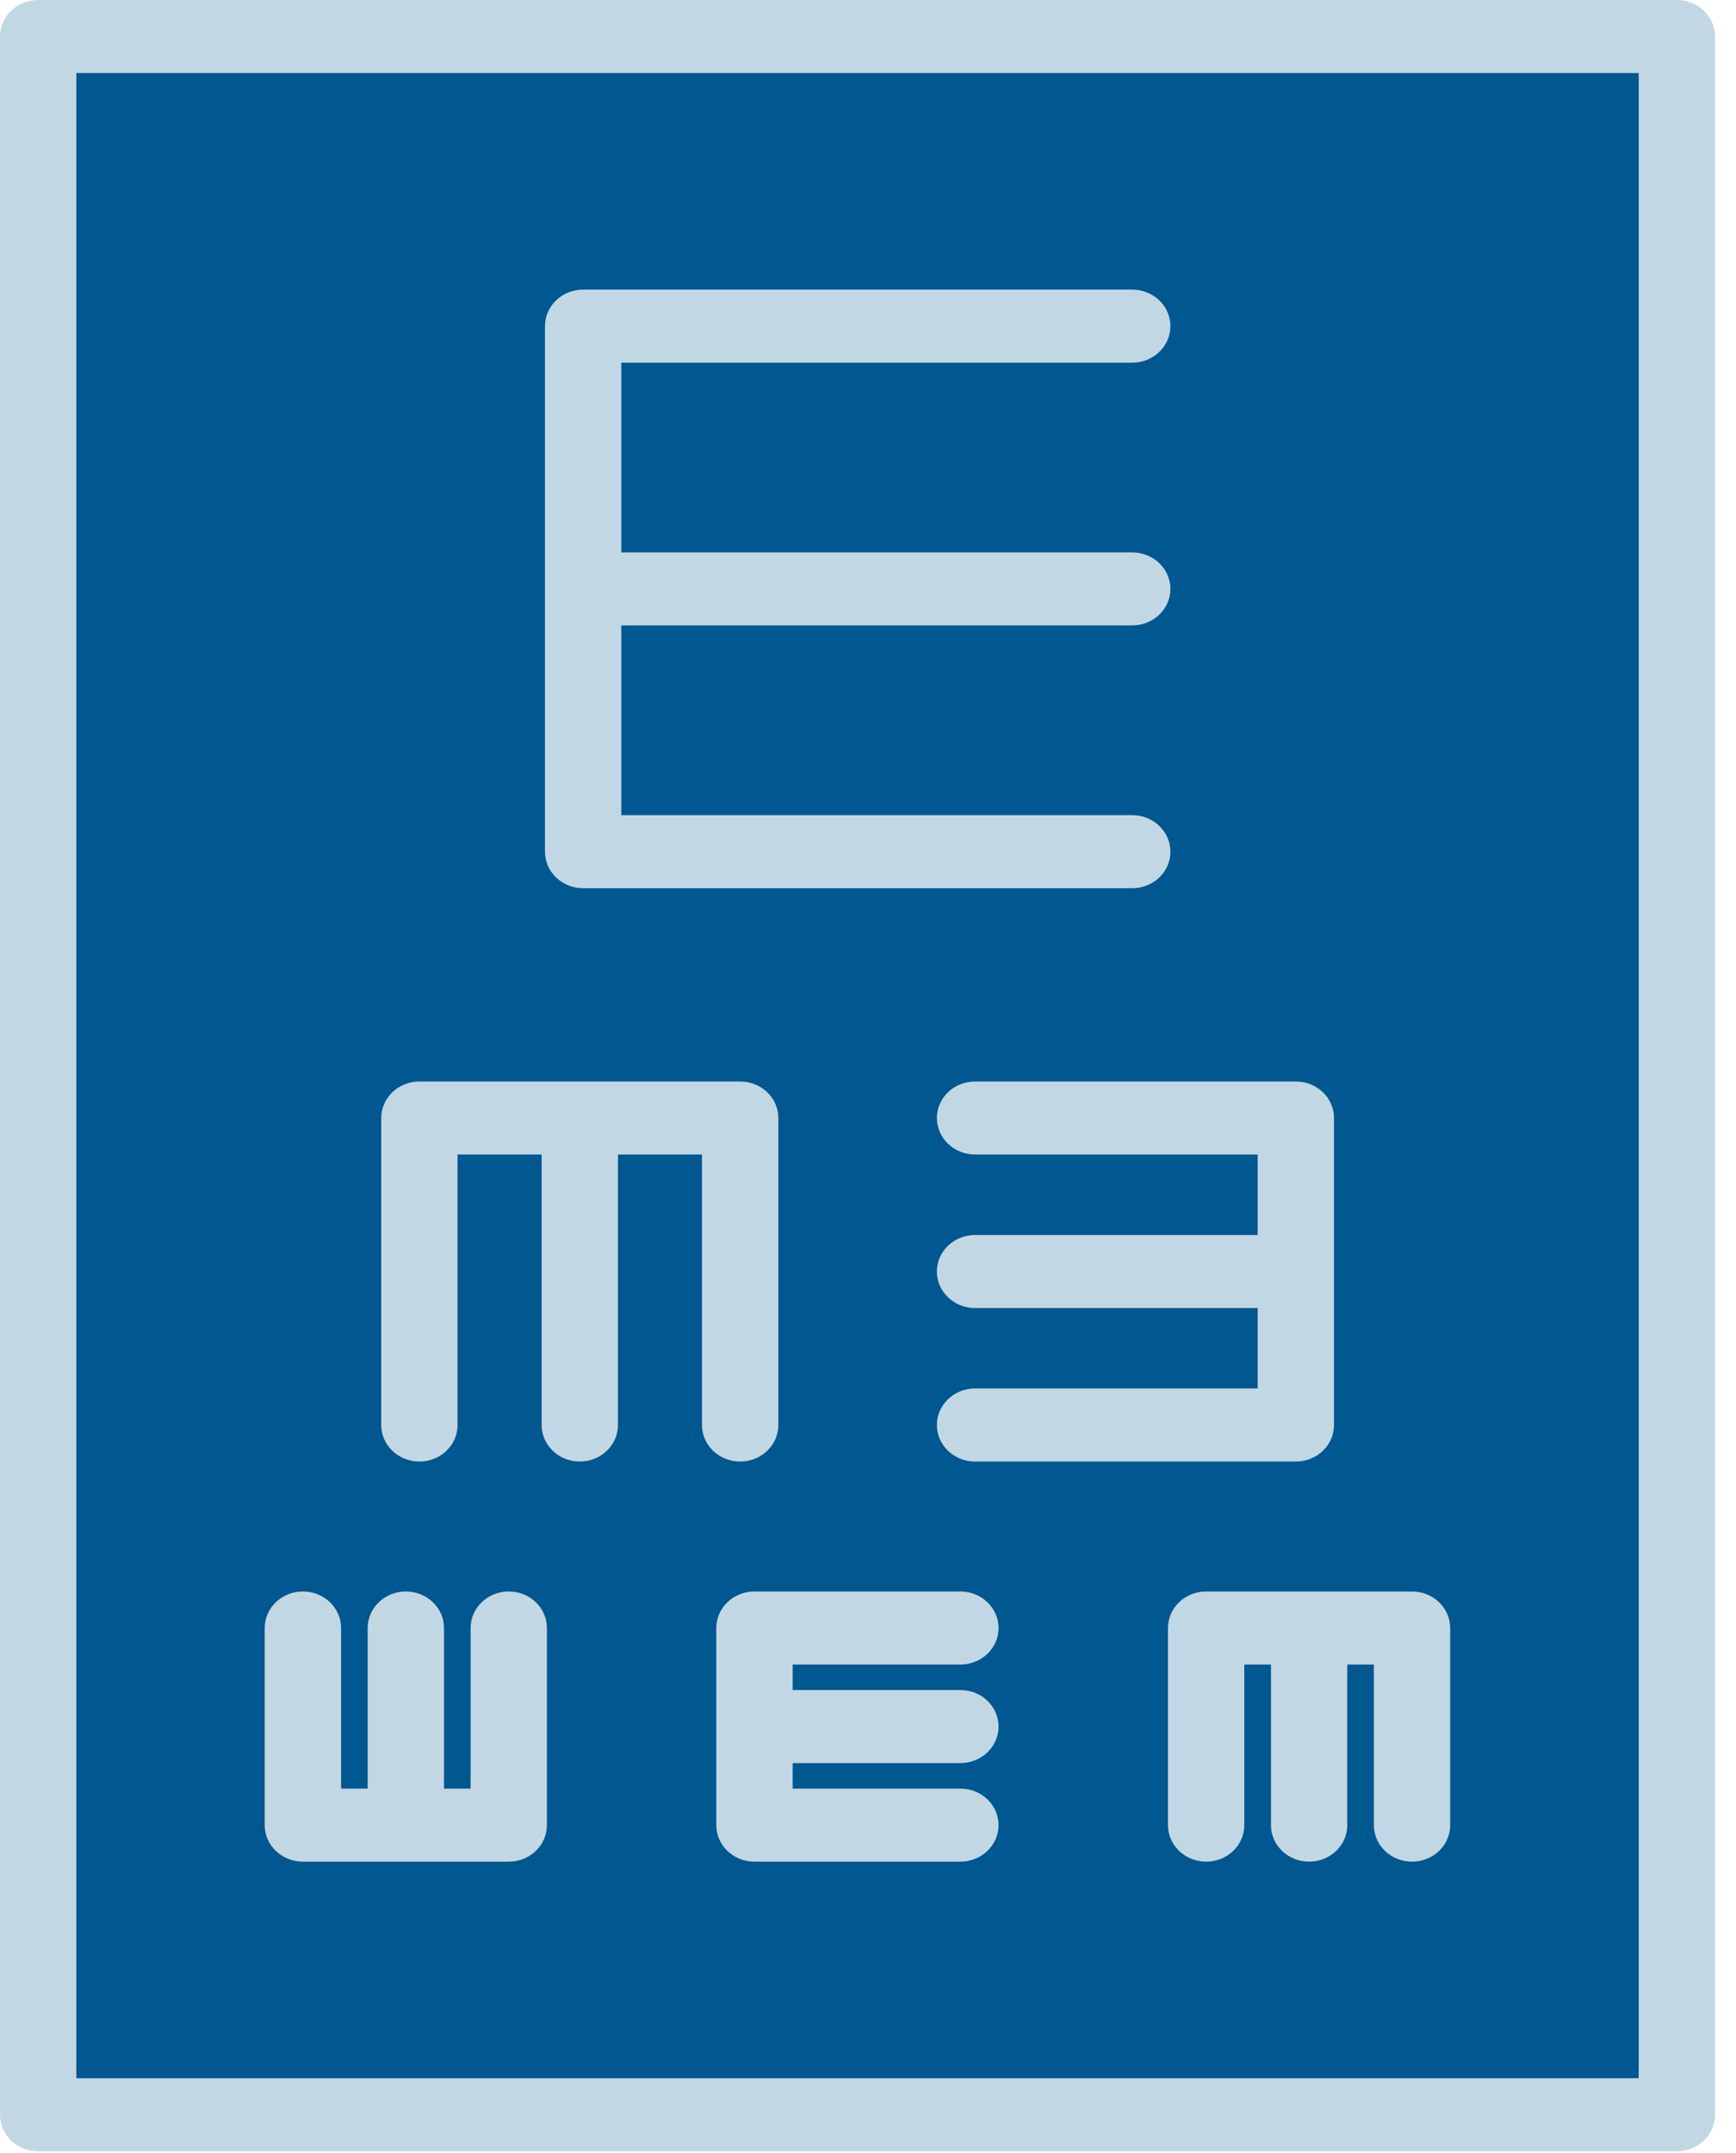 <svg width="25" height="31" viewBox="0 0 25 31" fill="none" xmlns="http://www.w3.org/2000/svg">
<rect x="0.369" y="0.351" width="24.182" height="30.156" rx="1.767" fill="#015790"/>
<path d="M0.55 30.975H24.149C24.452 30.975 24.698 30.739 24.698 30.449V0.526C24.698 0.235 24.452 0 24.149 0H0.55C0.246 0 0 0.235 0 0.526V30.449C0 30.739 0.246 30.975 0.55 30.975ZM1.099 1.052H23.599V29.923H1.099V1.052Z" fill="#C2D7E4"/>
<path d="M8.397 12.789H16.305C16.609 12.789 16.855 12.554 16.855 12.263C16.855 11.973 16.609 11.737 16.305 11.737H8.947V9.005H16.305C16.609 9.005 16.855 8.77 16.855 8.479C16.855 8.189 16.609 7.954 16.305 7.954H8.947V5.222H16.305C16.609 5.222 16.855 4.986 16.855 4.696C16.855 4.405 16.609 4.17 16.305 4.17H8.397C8.094 4.17 7.848 4.405 7.848 4.696V12.263C7.848 12.554 8.094 12.789 8.397 12.789Z" fill="#C2D7E4"/>
<path d="M11.209 20.518V16.098C11.209 15.807 10.963 15.572 10.659 15.572H6.04C5.736 15.572 5.49 15.807 5.49 16.098V20.518C5.49 20.809 5.736 21.044 6.04 21.044C6.344 21.044 6.589 20.809 6.589 20.518V16.623H7.8V20.518C7.8 20.809 8.046 21.044 8.35 21.044C8.653 21.044 8.899 20.809 8.899 20.518V16.623H10.109V20.518C10.109 20.809 10.355 21.044 10.659 21.044C10.963 21.044 11.209 20.809 11.209 20.518Z" fill="#C2D7E4"/>
<path d="M13.492 16.098C13.492 16.388 13.738 16.623 14.042 16.623H18.112V17.782H14.042C13.738 17.782 13.492 18.017 13.492 18.308C13.492 18.598 13.738 18.834 14.042 18.834H18.112V19.992H14.042C13.738 19.992 13.492 20.227 13.492 20.518C13.492 20.809 13.738 21.044 14.042 21.044H18.661C18.965 21.044 19.211 20.809 19.211 20.518V16.098C19.211 15.807 18.965 15.572 18.661 15.572H14.042C13.738 15.572 13.492 15.807 13.492 16.098Z" fill="#C2D7E4"/>
<path d="M7.327 22.915C7.023 22.915 6.777 23.151 6.777 23.441V25.753H6.394V23.441C6.394 23.151 6.148 22.915 5.844 22.915C5.541 22.915 5.295 23.151 5.295 23.441V25.753H4.912V23.441C4.912 23.151 4.666 22.915 4.362 22.915C4.058 22.915 3.812 23.151 3.812 23.441V26.279C3.812 26.57 4.058 26.805 4.362 26.805H7.327C7.631 26.805 7.876 26.57 7.876 26.279V23.441C7.876 23.151 7.631 22.915 7.327 22.915Z" fill="#C2D7E4"/>
<path d="M13.83 23.967C14.134 23.967 14.38 23.732 14.38 23.441C14.38 23.151 14.134 22.915 13.83 22.915H10.865C10.561 22.915 10.315 23.151 10.315 23.441V26.279C10.315 26.57 10.561 26.805 10.865 26.805H13.83C14.134 26.805 14.38 26.57 14.38 26.279C14.38 25.988 14.134 25.753 13.83 25.753H11.415V25.386H13.83C14.134 25.386 14.38 25.151 14.38 24.86C14.38 24.569 14.134 24.334 13.83 24.334H11.415V23.967H13.83Z" fill="#C2D7E4"/>
<path d="M20.335 22.915H17.37C17.066 22.915 16.82 23.151 16.82 23.441V26.279C16.82 26.57 17.066 26.805 17.37 26.805C17.674 26.805 17.919 26.57 17.919 26.279V23.967H18.303V26.279C18.303 26.57 18.549 26.805 18.852 26.805C19.156 26.805 19.402 26.57 19.402 26.279V23.967H19.785V26.279C19.785 26.57 20.031 26.805 20.335 26.805C20.638 26.805 20.884 26.57 20.884 26.279V23.441C20.884 23.151 20.638 22.915 20.335 22.915Z" fill="#C2D7E4"/>
</svg>
